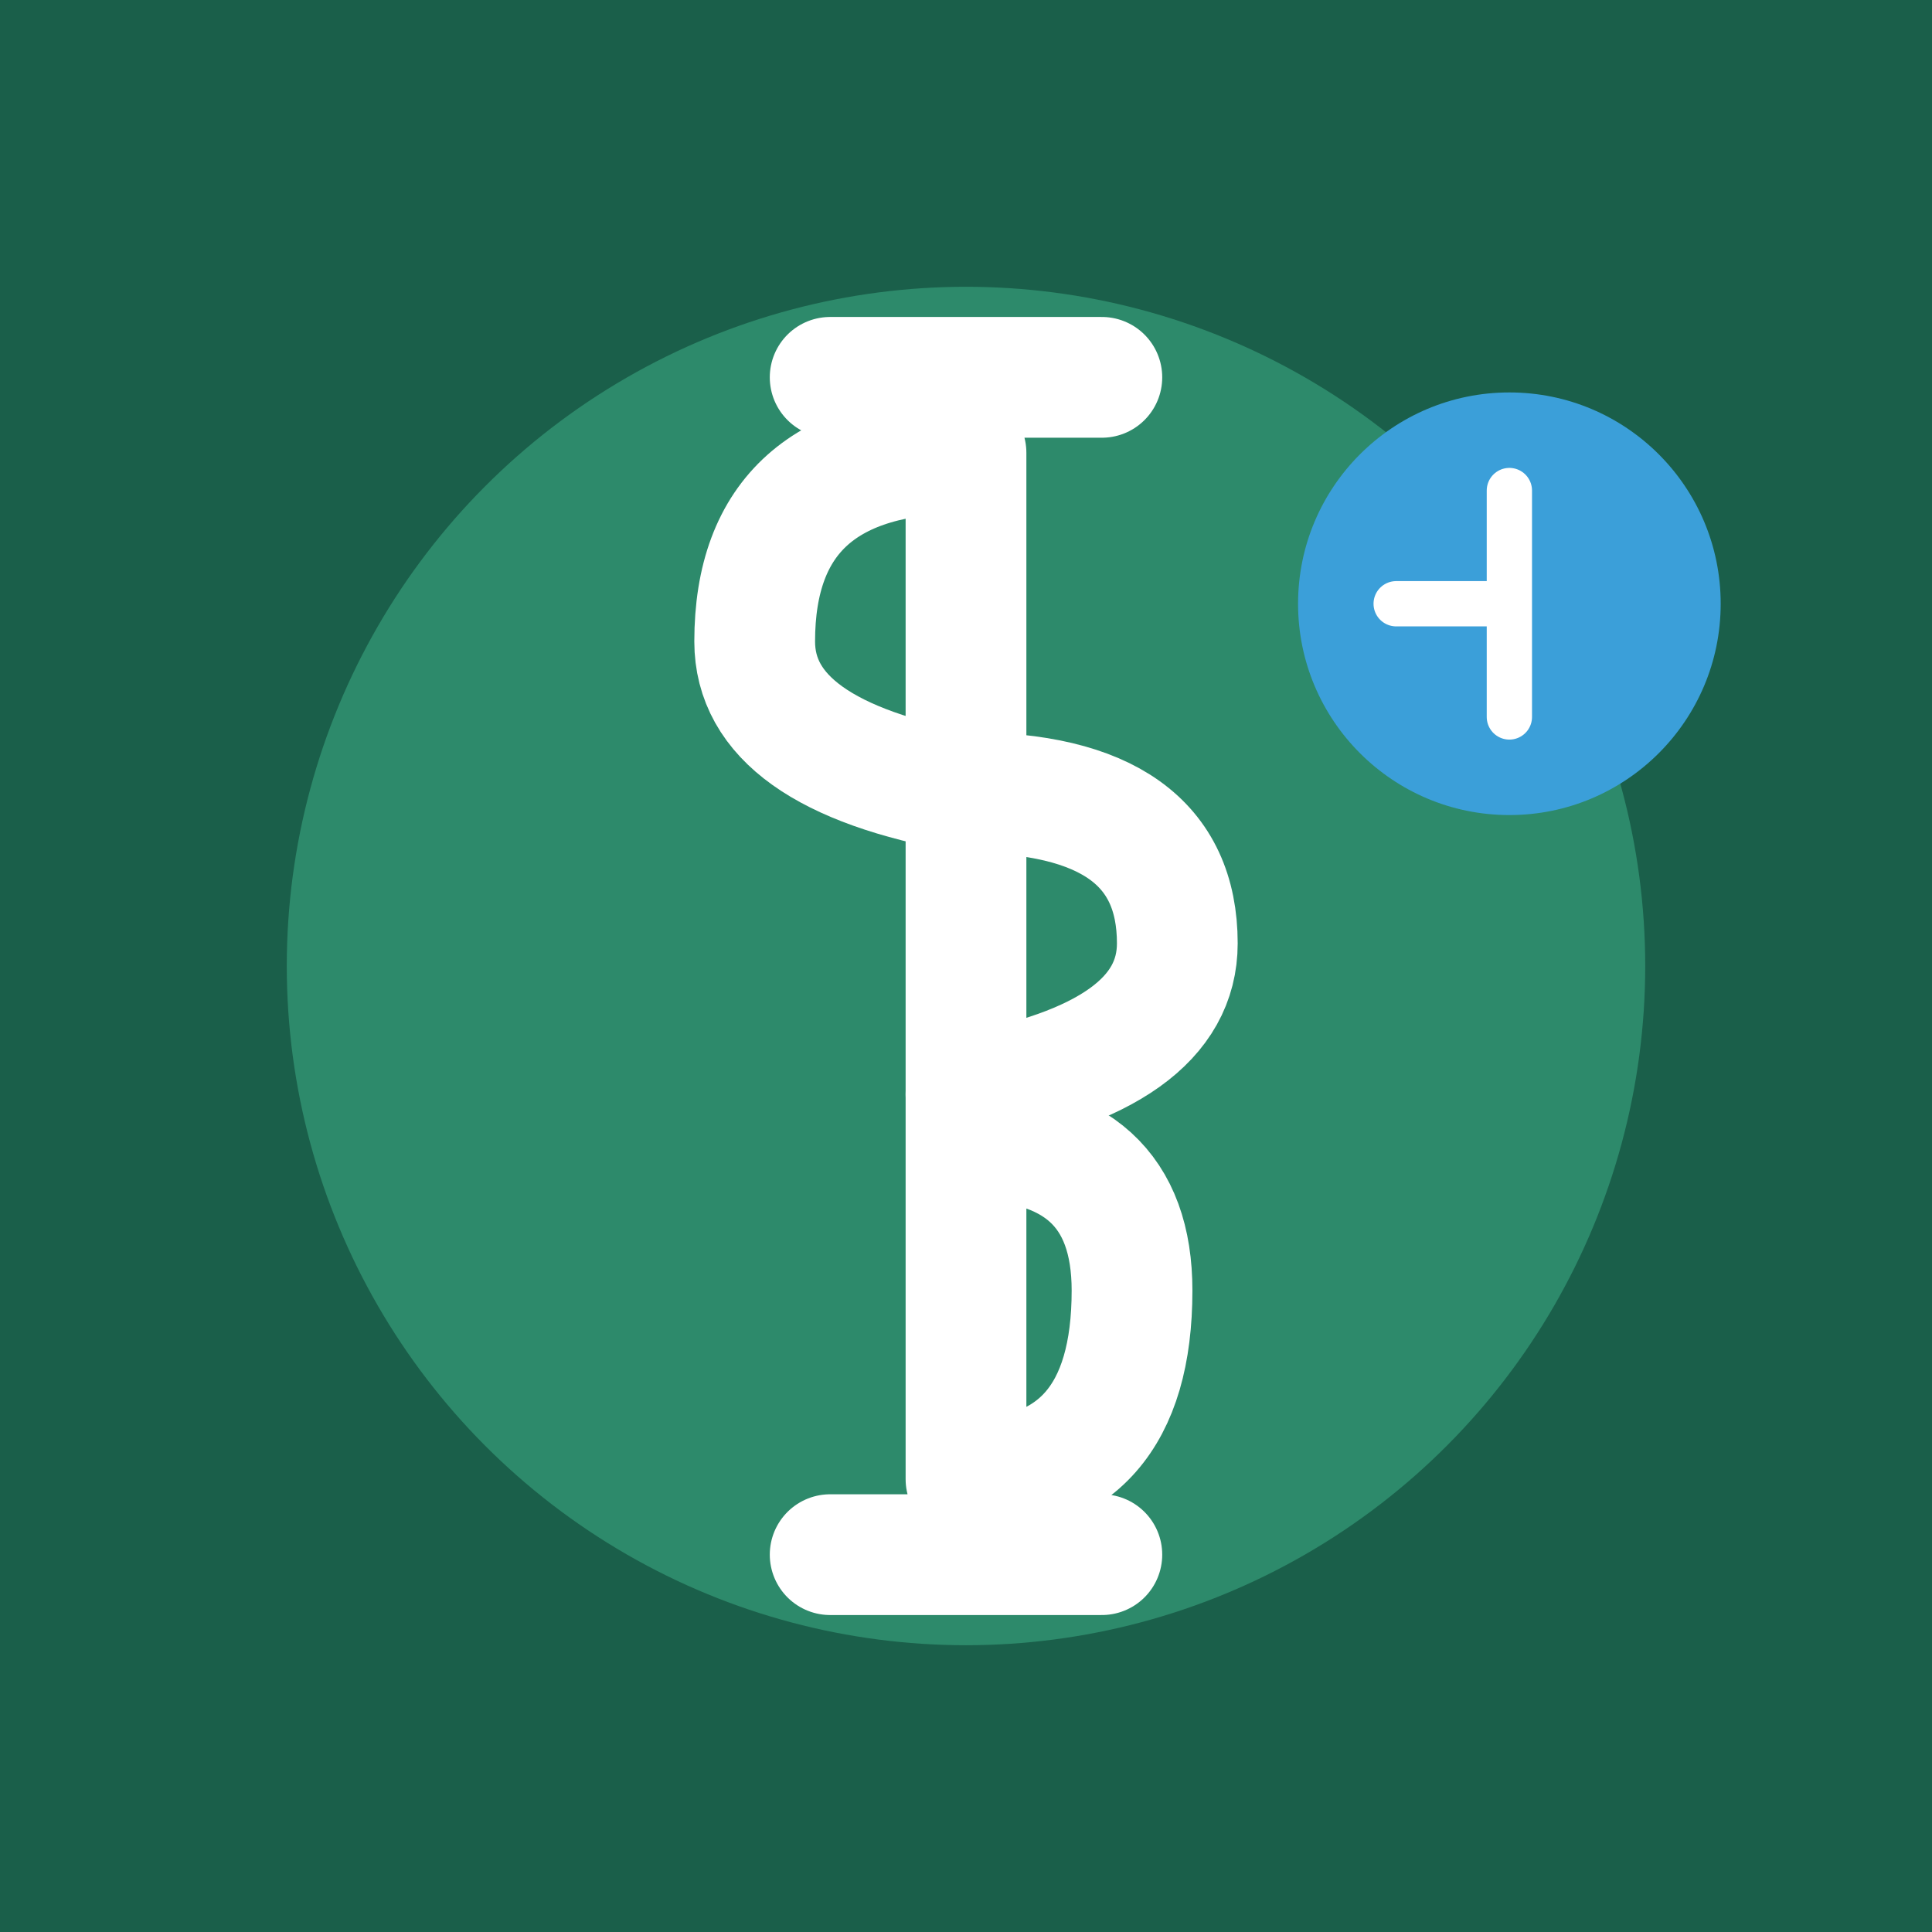 <svg xmlns="http://www.w3.org/2000/svg" viewBox="0 0 256 256">
  <rect width="256" height="256" fill="#1a5f4a"/>
  <circle cx="128" cy="128" r="90" fill="#2d8a6b"/>
  <path d="M128 60 L128 196 M128 60 Q100 60 100 85 Q100 100 128 105 L128 151 Q150 151 150 171 Q150 196 128 196 M110 50 L146 50 M110 206 L146 206" stroke="#ffffff" stroke-width="16" fill="none" stroke-linecap="round" stroke-linejoin="round"/>
  <path d="M128 105 Q156 105 156 125 Q156 140 128 145" stroke="#ffffff" stroke-width="16" fill="none" stroke-linecap="round"/>
  <circle cx="200" cy="80" r="28" fill="#3b9fd9"/>
  <path d="M200 65 L200 95 M185 80 L200 80" stroke="#ffffff" stroke-width="6" stroke-linecap="round"/>
</svg>